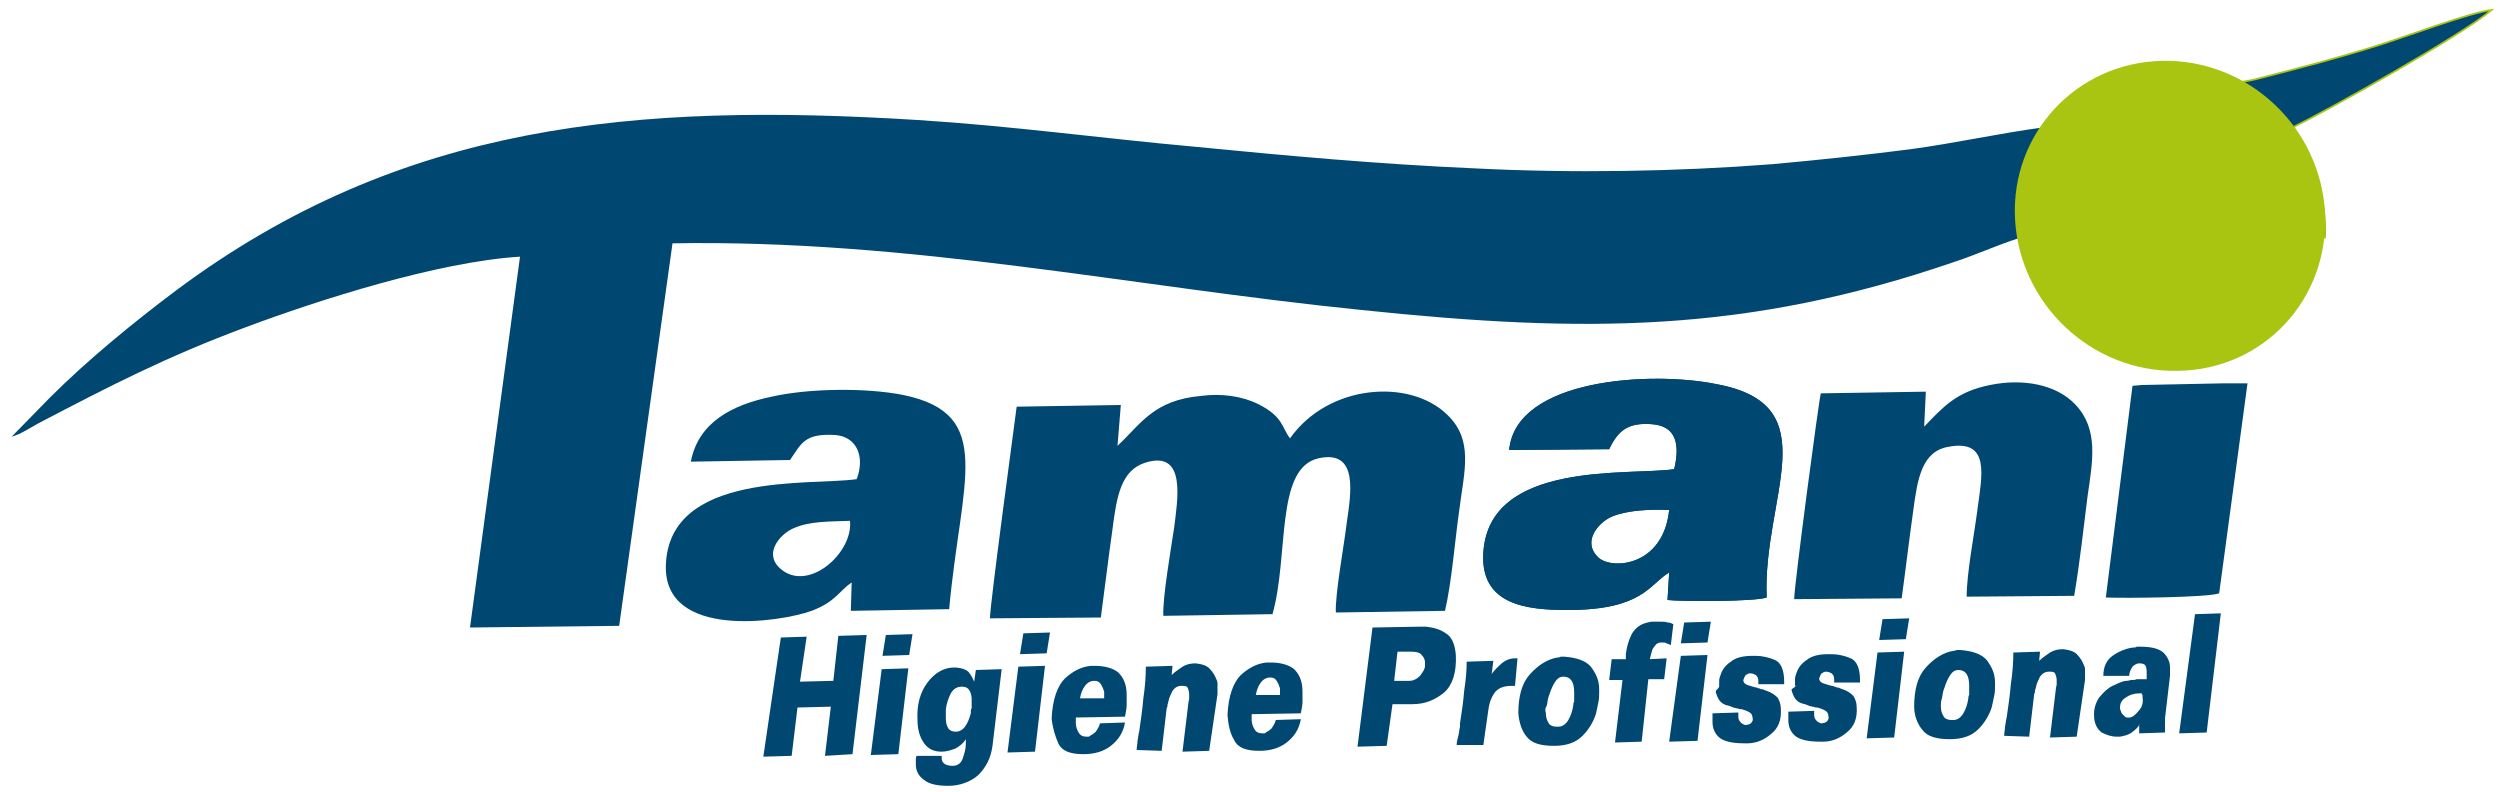 <svg xmlns="http://www.w3.org/2000/svg" id="Camada_1" x="0" y="0" viewBox="0 0 300 95" style="enable-background:new 0 0 300 95" xml:space="preserve"><style>.st0{fill-rule:evenodd;clip-rule:evenodd;fill:#004871}</style><path class="st0" d="m91.6 90.8 2.1-14.3 3.1-.1-.8 5.4 4-.1.6-5.4 3.4-.1-1.7 14.3-3.3.2.7-5.9-4 .1-.7 5.8-3.4.1zm12.9-.2 1.3-10.3 3.2-.1-1.2 10.3-3.3.1zm1.4-11.9.4-2.5 3.2-.1-.4 2.5-3.2.1zm4.2 7.7c-.1-1.8.3-3.3 1.2-4.5.9-1.2 2-1.8 3.2-1.8.5 0 1 .1 1.4.3.4.2.7.7 1 1.4l.2-1.4 3.1-.1-1.1 9.2c-.2 1.5-.8 2.6-1.7 3.5-.9.8-2.2 1.3-3.6 1.3-1.3 0-2.3-.2-2.9-.7-.7-.5-1-1.1-1-1.9v-.5c0-.2 0-.3.1-.5h3v.2c0 .4.1.6.4.8.2.1.5.2.9.2.6 0 1-.3 1.2-.8.2-.6.4-1.2.4-1.8v-.6c-.3.5-.7.8-1.2 1.1-.5.2-1.1.4-1.7.4-.9 0-1.6-.3-2.1-1s-.8-1.6-.8-2.8zm3.4-1.3v1.1c0 .5.1.9.3 1.2.2.3.5.4.9.4s.8-.2 1.1-.6c.3-.4.5-.9.7-1.6v-.2c0-.1 0-.3.1-.4v-1.1c0-.4-.1-.8-.3-1.1-.2-.3-.5-.4-.9-.4-.6 0-1 .3-1.3.8-.3.6-.5 1.2-.6 1.9zm7.4 5.2 1.3-10.3 3.2-.1-1.2 10.3-3.3.1zm1.5-11.8.4-2.5 3.2-.1-.4 2.5-3.2.1zm3.8 7.7c.1-2.3.7-3.9 1.6-4.8 1-.9 2-1.4 3.1-1.5h.5c1.2 0 2.2.3 2.8.8.6.6 1 1.4 1 2.7v1.2c0 .4-.1.9-.2 1.4l-5.9.1v.6c0 .6.2 1 .4 1.3.2.3.5.4.9.4h.2c.1 0 .1 0 .2-.1.2-.1.5-.3.7-.5.2-.3.4-.6.5-1l3-.1c-.2 1.2-.8 2.1-1.7 2.8-.9.7-2 1-3.3 1-1.6 0-2.6-.4-3-1.3-.4-.9-.7-1.9-.8-3zm3.4-2.4h2.9V83c-.1-.3-.2-.6-.4-.9-.2-.3-.4-.4-.8-.4s-.8.2-1.1.6c-.3.4-.5.9-.6 1.5zm6.8 6.2c0-.4.1-.7.1-1.1.1-.4.1-.8.2-1.1.2-1.4.4-2.7.5-4 .2-1.3.3-2.6.3-3.8l3.2-.1-.1 1.1c.4-.4.9-.7 1.3-1 .5-.3 1-.4 1.6-.4.8.1 1.4.3 1.7.7.4.4.6.8.8 1.3.1.2.1.3.1.5v1.2l-1 6.8-3.2.1.7-5.8c0-.2.1-.4.1-.6v-.5c0-.3-.1-.6-.2-.8-.1-.2-.4-.2-.7-.2-.5 0-.8.2-1.1.6-.2.4-.4.8-.5 1.3 0 .1-.1.3-.1.4 0 .1 0 .2-.1.4l-.6 5.1-3-.1zm10.9-4.2c.1-2.3.7-3.9 1.6-4.8 1-.9 2-1.4 3.1-1.5h.5c1.2 0 2.2.3 2.8.8.6.6 1 1.4 1 2.7v1.2c0 .4-.1.9-.2 1.4l-5.9.1v.6c0 .6.2 1 .4 1.3.2.3.5.4.9.4h.2c.1 0 .1 0 .2-.1.2-.1.5-.3.7-.5.2-.3.4-.6.5-1l3-.1c-.2 1.2-.8 2.1-1.7 2.8-.9.7-2 1-3.3 1-1.6 0-2.6-.4-3-1.3-.5-.8-.7-1.8-.8-3zm3.4-2.4h2.9v-.8c-.1-.3-.2-.6-.4-.9-.2-.3-.4-.4-.8-.4s-.8.2-1.1.6c-.3.4-.5.9-.6 1.5zm12.2 6.2 1.8-14.3 5.6-.1h.8c.9.1 1.7.3 2.4.8.7.4 1.1 1.3 1.2 2.6.1 2.1-.4 3.6-1.4 4.5-1.1.9-2.3 1.4-3.8 1.4h-2.4l-.7 5-3.5.1zm4.4-7.9h1.8c.5 0 .9-.2 1.3-.6.3-.4.6-.8.6-1.2v-.4c0-.4-.2-.7-.4-.9-.2-.3-.7-.4-1.2-.4h-1.7l-.4 3.5zm7.5 7.7c0-.4.1-.7.2-1.1.1-.4.1-.7.2-1.1v-.4c.2-1.3.4-2.6.5-3.9.2-1.3.3-2.4.3-3.5l3.2-.1-.2 1.6c.3-.5.8-.9 1.2-1.3.5-.4 1-.6 1.6-.6h.3l-.3 3.3h-.4c-1 0-1.7.3-2.1.9-.4.6-.6 1.2-.7 2l-.6 4.2h-3.2zm7.4-3.8c0-2 .4-3.6 1.4-4.7 1-1.1 2.1-1.8 3.3-2 .1 0 .2 0 .4-.1h.4c1.5.1 2.6.5 3.2 1.2.6.8 1 1.6 1 2.7v.4c0 .4 0 .8-.1 1.2-.1.5-.2 1-.3 1.4-.3.9-.8 1.8-1.6 2.6s-1.9 1.2-3.4 1.2c-1.6 0-2.7-.3-3.3-1.1-.6-.7-.9-1.7-1-2.8zm3.3-.1c0 .5.1.9.3 1.2.1.3.5.5 1 .5h.2c.5 0 .9-.3 1.2-.8.3-.5.5-1.1.6-1.8 0-.1 0-.3.1-.4V83c0-.5-.1-1-.3-1.3-.2-.3-.5-.5-1-.5s-.8.3-1.1.8c-.3.5-.5 1.1-.7 1.7-.1.3-.1.7-.2 1-.2.3-.2.6-.1.8zm8.3 3.6.9-7.5h-1.6l.3-2.5h1.7v-.6c.1-.8.3-1.6.7-2.4.4-.7 1-1.2 1.9-1.4.1 0 .3-.1.5-.1h1.1c.3 0 .6 0 .8.1.3 0 .5.1.7.2l-.3 2.5c-.2-.1-.3-.1-.5-.2s-.3-.1-.5-.1h-.3c-.1 0-.2.1-.3.1-.2.1-.4.4-.6.7-.1.3-.2.7-.3 1.1v.1l2-.1-.3 2.5h-1.9L197 89l-3.2.1zm6.5-.1 3.4-.1 1.2-10.3-3.2.1-1.4 10.3zm1.4-11.8.4-2.5 3.2-.1-.4 2.5-3.2.1zm4.6 5.2v-.7c0-.3.1-.5.2-.8.2-.6.6-1.1 1.2-1.5.6-.5 1.5-.7 2.6-.7h.4c.8 0 1.6.2 2.3.5.7.3 1.1 1.2 1.1 2.6v.3H211v-.4c0-.3-.1-.5-.3-.7-.2-.1-.4-.2-.7-.2-.2 0-.3.1-.5.2-.1.1-.2.3-.3.6 0 .3.2.5.5.6.3.1.6.2 1 .3.1 0 .2 0 .3.1.1 0 .2 0 .3.1.1 0 .3 0 .4.1.1 0 .2.1.3.1.6.2 1 .5 1.3.8.2.3.4.8.4 1.3.1 1.4-.3 2.4-1.2 3.1-.8.7-1.8 1.1-2.8 1.1h-.4c-1.6 0-2.6-.3-3.1-.8s-.7-1.1-.7-1.8v-1l3.1-.1v.5c0 .3.1.5.3.7.2.2.3.2.5.3.3 0 .6-.1.7-.2.2-.2.3-.4.2-.7 0-.2-.1-.4-.2-.5-.1-.1-.3-.2-.5-.3-.1 0-.2-.1-.3-.1-.1 0-.2-.1-.3-.1h-.2c-.1 0-.2-.1-.4-.1-.1 0-.3-.1-.4-.1-.2-.1-.3-.1-.5-.2-.1 0-.3-.1-.4-.1-.3-.1-.6-.3-.8-.6-.2-.3-.3-.6-.4-.9v-.2c.4-.4.4-.5.4-.5zm9.1-.2v-.7c0-.3.1-.5.2-.8.2-.6.6-1.1 1.2-1.5.6-.5 1.5-.7 2.6-.7h.4c.8 0 1.6.2 2.3.5.7.3 1.1 1.2 1.1 2.6v.3h-3.1v-.4c0-.3-.1-.5-.3-.7-.2-.1-.4-.2-.7-.2-.2 0-.3.1-.5.2-.1.1-.2.3-.3.6 0 .3.2.5.5.6.3.1.6.2 1 .3.1 0 .2 0 .3.1.1 0 .2 0 .3.1.1 0 .3 0 .4.1.1 0 .2.1.3.1.6.2 1 .5 1.3.8.2.3.4.8.4 1.3.1 1.4-.3 2.4-1.2 3.1-.8.7-1.8 1.1-2.8 1.1h-.4c-1.6 0-2.6-.3-3.1-.8s-.7-1.1-.7-1.8v-1l3.1-.1v.5c0 .3.1.5.3.7.2.2.3.2.5.3.3 0 .6-.1.7-.2.2-.2.3-.4.2-.7 0-.2-.1-.4-.2-.5-.1-.1-.3-.2-.5-.3-.1 0-.2-.1-.3-.1-.1 0-.2-.1-.3-.1h-.2c-.1 0-.2-.1-.4-.1-.1 0-.3-.1-.4-.1-.2-.1-.3-.1-.5-.2-.1 0-.3-.1-.4-.1-.3-.1-.6-.3-.8-.6-.2-.3-.3-.6-.4-.9v-.2c.5-.3.5-.4.4-.5zm8.6 6.4 1.3-10.3 3.2-.1-1.2 10.3-3.3.1zm1.5-11.8.4-2.5 3.2-.1-.4 2.5-3.2.1zm4.2 8c0-2 .4-3.6 1.4-4.7 1-1.1 2.1-1.8 3.3-2 .1 0 .2 0 .4-.1h.4c1.5.1 2.6.5 3.2 1.2.6.8 1 1.6 1 2.7v.4c0 .4 0 .8-.1 1.2-.1.5-.2 1-.3 1.4-.3.9-.8 1.8-1.6 2.6s-1.9 1.2-3.4 1.2c-1.6 0-2.7-.3-3.3-1.1-.6-.7-1-1.7-1-2.8zm3.2-.1c0 .5.1.9.3 1.2.1.3.5.5 1 .5h.2c.5 0 .9-.3 1.2-.8.3-.5.5-1.1.6-1.8 0-.1 0-.3.1-.4v-1.2c0-.5-.1-1-.3-1.3-.2-.3-.5-.5-1-.5s-.8.3-1.1.8c-.3.5-.5 1.1-.7 1.7-.1.3-.1.7-.2 1-.1.3-.1.6-.1.8zm7.6 3.6c0-.4.1-.7.1-1.1.1-.4.1-.8.2-1.1.2-1.4.4-2.7.5-4 .2-1.3.3-2.6.3-3.8l3.2-.1-.1 1.1c.4-.4.9-.7 1.3-1 .5-.3 1-.4 1.6-.4.8.1 1.4.3 1.7.7.4.4.6.8.8 1.3.1.2.1.3.1.5v1.2l-1 6.8-3.2.1.7-5.8c0-.2.1-.4.1-.6v-.5c0-.3-.1-.6-.2-.8-.1-.2-.4-.2-.7-.2-.5 0-.8.2-1.1.6-.2.4-.4.8-.5 1.3 0 .1-.1.3-.1.4 0 .1 0 .2-.1.4l-.6 5.1-3-.1zm11.9-7.2c0-1.1.4-1.9 1.1-2.4.7-.5 1.6-.9 2.5-1 .2 0 .3 0 .4-.1h.4c1.3 0 2.2.2 2.8.7.5.5.8 1.1.8 1.8v1l-.6 5.1v1.7l-3.1.1v-.9c0-.1 0-.2.1-.3-.2.5-.6.8-1 1.1-.4.3-.9.4-1.4.5h-.4c-.6 0-1.2-.2-1.8-.5-.5-.4-.8-.9-.9-1.7v-.1c-.1-1 .2-1.8.6-2.4.5-.6 1-1.1 1.6-1.4.3-.1.6-.3.9-.4.3-.1.5-.2.8-.2.2 0 .4-.1.6-.1.2 0 .4 0 .6-.1h1.2v-.9c0-.4-.1-.7-.2-.8-.1-.1-.3-.2-.7-.2-.3 0-.6.2-.8.4-.2.3-.4.7-.4 1.1h-3.1zm4.6 2.1s0 .1 0 0h-.3c-.6 0-1.2.2-1.6.5-.5.3-.7.7-.7 1.2 0 .1 0 .3.1.4 0 .1.1.3.2.4l.3.3c.1.1.2.1.3.1h.3c.1 0 .2-.1.3-.1.3-.2.6-.5.9-.9.3-.4.4-.9.3-1.5v-.2s-.1-.1-.1-.2zm4.5 4.8 1.9-14.3 3.1-.1-1.7 14.3-3.3.1z"></path><path d="m245.1 15.3.6.4c-2.8 3.3-3.4 8-3.1 13.6 1.1-.7 2.5-1.1 3.9-1.2h.7c.4 0 .9 0 1.3.1.7 0 1.4.2 2.1.4.8.1 1.5.4 2.1.7.3.1.6.3.9.5.4.1.8.2 1.2.4.2.1.5.2.7.2.1 0 .2.1.3.1h.6c.6 0 1.2 0 1.8.2h.1c.3 0 .6-.1.9-.1h.1c.5-.1 1.1-.2 1.6-.2h1.6c.8-.3 1.6-.5 2.5-.5h1.7c.6 0 1.2.1 1.8.2.1 0 .2-.1.2-.1.3-.2.6-.3.9-.4.1-.1.3-.1.4-.2.1 0 .2-.1.3-.1.4-.2.8-.3 1.2-.5.2-.1.5-.2.7-.2 1-.5 2.2-.7 3.3-.7h.3c1.1 0 2.2.2 3.2.6.1-1.8-.1-3.6-.5-5.4-.4-1.6-.8-2.5-1.5-4.1-.8-2-1.7-2.2-1.7-3.8 4.1-2 20-10.9 23.7-14-2.3.2-10.6 3.3-13.5 4.2-4.4 1.4-9.3 2.7-14 3.9-4.6 1.2-3.4.2-7.2-.7-2.3-.6-5.8-.7-8.3-.1-7.5 1.8-7.8 5.6-10.9 6.8z" style="fill-rule:evenodd;clip-rule:evenodd;fill:#004871;stroke:#a9c512;stroke-width:.216;stroke-miterlimit:22.926"></path><path class="st0" d="M102 62.5c.4 3.9-5.1 8.7-8.4 5.7-2-1.8 0-4.1 1.6-4.8 2-.9 4.5-.8 6.8-.9zm-19.1-7.1 11.9-.2c1.4-2 1.7-3.2 5.4-3 2.7.2 3.6 2.7 2.6 5.3-5.5.8-22.6-1-22.9 10.4-.2 8.8 13.6 6.8 17.5 5.4 2.9-1.1 3.3-2.4 4.8-3.4l-.1 3.4 11.8-.2c1.4-15.5 5.6-23.4-5.5-25.7-4.5-.9-11.4-.8-15.8.2-4.8 1-8.8 3.1-9.7 7.8zm117.4 5.8c-.7 6.8-6.9 7.2-8.5 5.7-2-1.9 0-4.2 1.6-4.9 1.9-.8 4.7-.9 6.9-.8zM181.1 54l12-.1c1.1-2.3 2.3-3.2 5.1-3 3 .2 3.4 2.5 2.7 5.4-5.4.8-22.2-1.1-22.9 10-.4 6.3 5.2 6.9 10.1 6.9 9.1 0 9.8-3.1 12.2-4.5l-.2 3.3c1.8.2 10.5.2 11.9-.3-.5-12.1 7.5-23.1-6-25.6-7.8-1.6-24.1-.7-24.9 7.9z"></path><path class="st0" d="M243.2 28.3c-.3-5.3.1-9.7 2.4-12.7l-.5-.3c-5.2.7-10.6 1.9-15.8 2.6-5.4.7-11.1 1.3-16.6 1.8-11.6.9-24.1 1.1-35.8.5-11.4-.5-22.4-1.5-33.6-2.6-11.1-1-22-2.5-33.2-3.2-33.8-2.1-61.9.3-88.9 20.4C16 38.7 10.5 43.2 6 47.7l-4.6 4.7c1.1-.3 2.1-1 3.2-1.6 8.6-4.5 15.4-8 24.8-11.5 8.8-3.3 23.2-7.9 33-8.5l-6 44.5 17.9-.2 6.4-45.9c28.5-.5 55 5.2 82.7 8 26.8 2.8 46.2 2.8 71.2-5.8 2.5-.8 6-2.4 8.6-3.1z"></path><path class="st0" d="m134.1 53.5.4-4.9-12.5.2c0 .1-3.3 24.4-3.2 25.4l13.3-.1c.5-3.7.9-7.1 1.4-10.6.5-3.9 1-7.1 4-8 4.9-1.5 3.8 4.5 3.4 7.8-.4 2.7-1.4 8.4-1.3 10.6l13.1-.2c2-7.1.3-17.5 5.5-18.7 4.9-1.1 3.9 4.3 3.4 7.8-.3 2.6-1.4 8.5-1.3 10.7l13.1-.2c.8-3.4 1.2-8.5 1.7-12 .6-4.8 1.8-8.5-1.5-11.6-4.5-4.3-14.2-3.6-18.8 2.9-1-1.3-.8-2.6-3.8-4.1-2-1-4.5-1.3-6.8-1-5.8.5-7.3 3.4-10.1 6zm66.2 7.7c-.7 6.8-6.9 7.2-8.5 5.7-2-1.9 0-4.2 1.6-4.9 1.9-.8 4.7-.9 6.9-.8zM181.1 54l12-.1c1.1-2.3 2.3-3.2 5.1-3 3 .2 3.4 2.5 2.7 5.4-5.4.8-22.2-1.1-22.9 10-.4 6.3 5.2 6.9 10.1 6.9 9.1 0 9.8-3.1 12.2-4.5l-.2 3.3c1.8.2 10.5.2 11.9-.3-.5-12.1 7.5-23.1-6-25.6-7.8-1.6-24.1-.7-24.9 7.9zm49.8-2.8.2-4.2-12.6.2c-.2.5-3.2 23.1-3.2 24.7l12.9-.1c.5-3.6.9-7.1 1.4-10.6.5-3.7 1-7.1 4.3-7.6 5-.9 3.9 3.6 3.4 7.5-.4 3.1-1.3 7.7-1.3 10.5l12.9-.1c.7-4.1 1.1-8 1.6-11.9.6-4.2 1.4-8.1-1.5-11.1-2.3-2.4-6.3-3.1-10.2-2.3-4 .8-5.6 2.6-7.9 5zm21.8 20.5c2.2.1 12.3 0 13.6-.5l3.4-25.2h-2.9l-9.8.2-1.1.1-3.2 25.4z"></path><path d="M259.5 7.3c10.3-.2 19 8 19.5 18.3s-7.4 18.8-17.7 18.9c-10.3.2-19-8-19.5-18.3-.5-10.2 7.4-18.7 17.7-18.9z" style="fill-rule:evenodd;clip-rule:evenodd;fill:#a9c512"></path></svg>